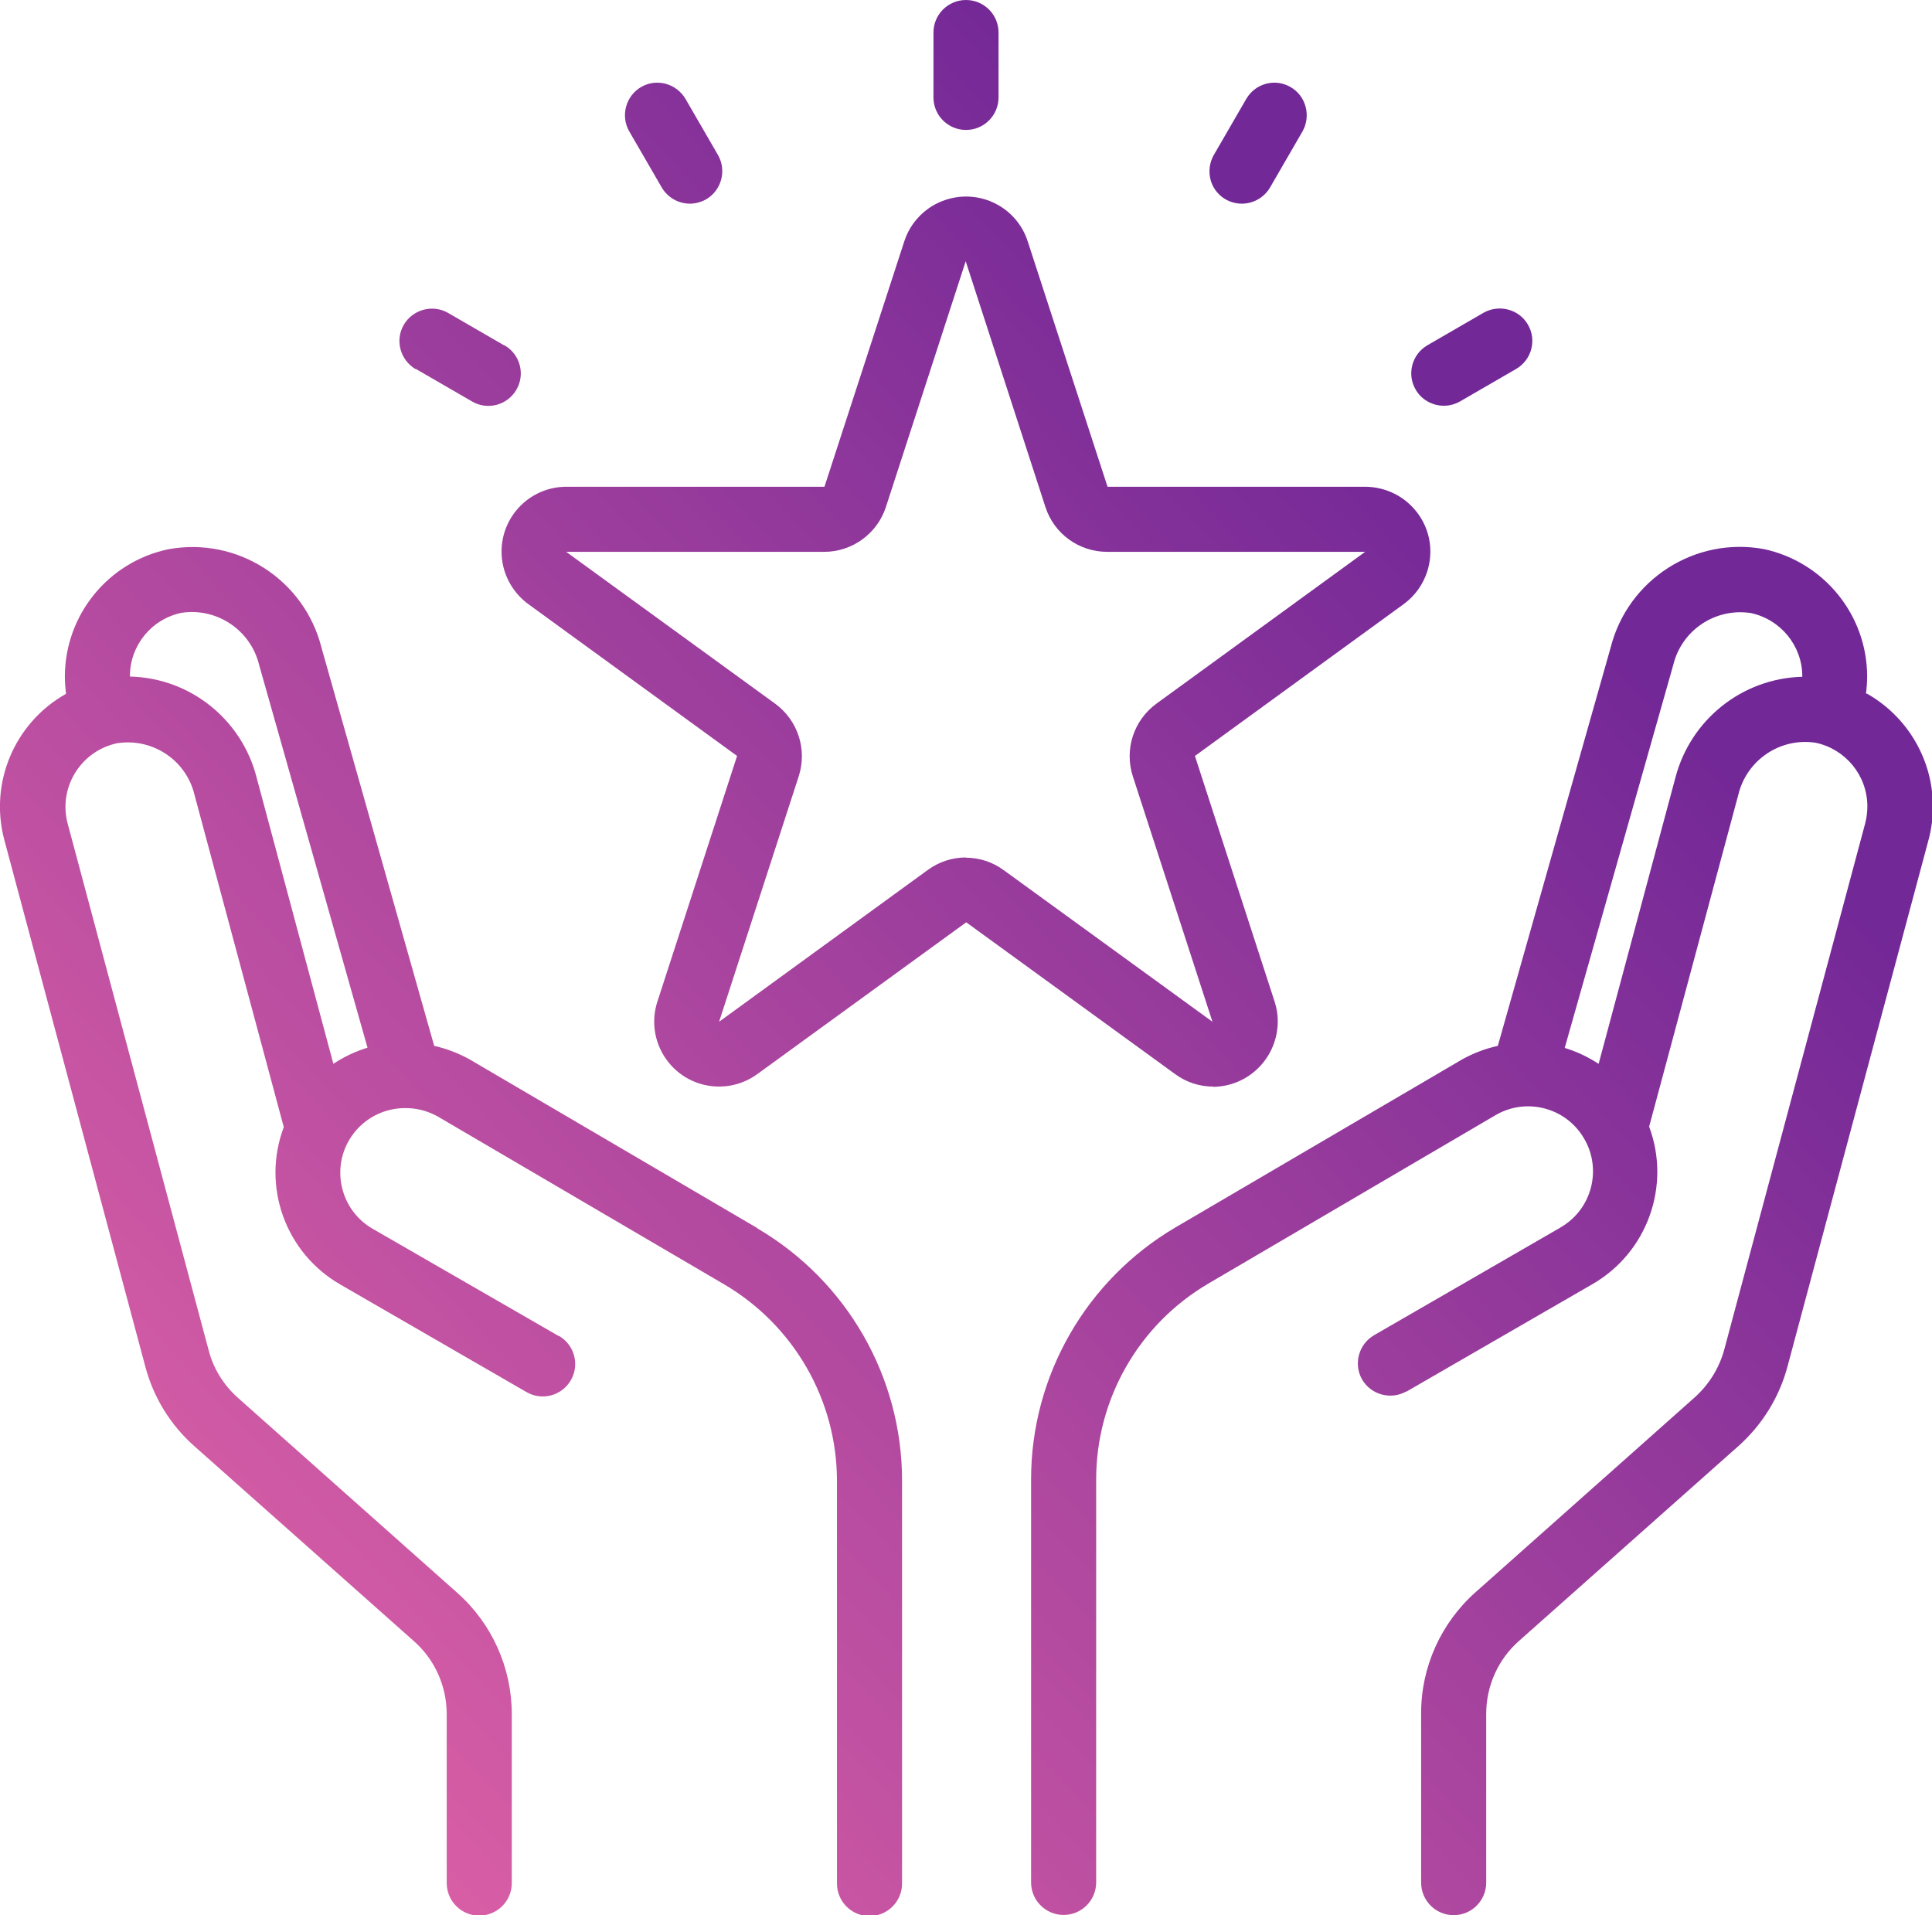 <?xml version="1.0" encoding="UTF-8"?>
<svg id="Layer_1" data-name="Layer 1" xmlns="http://www.w3.org/2000/svg" width="84.9" height="84.16" version="1.1" xmlns:xlink="http://www.w3.org/1999/xlink" viewBox="0 0 84.9 84.16">
  <defs>
    <style>
      .cls-1 {
        fill: url(#linear-gradient);
      }

      .cls-1, .cls-2, .cls-3, .cls-4, .cls-5, .cls-6, .cls-7, .cls-8 {
        stroke-width: 0px;
      }

      .cls-2 {
        fill: url(#linear-gradient-6);
      }

      .cls-3 {
        fill: url(#linear-gradient-5);
      }

      .cls-4 {
        fill: url(#linear-gradient-2);
      }

      .cls-5 {
        fill: url(#linear-gradient-7);
      }

      .cls-6 {
        fill: url(#linear-gradient-3);
      }

      .cls-7 {
        fill: url(#linear-gradient-8);
      }

      .cls-8 {
        fill: url(#linear-gradient-4);
      }
    </style>
    <linearGradient id="linear-gradient" x1="-17.49" y1="58.8" x2="44.92" y2=".55" gradientUnits="userSpaceOnUse">
      <stop offset="0" stop-color="#e565a7"/>
      <stop offset=".52" stop-color="#ac469f"/>
      <stop offset="1" stop-color="#732897"/>
    </linearGradient>
    <linearGradient id="linear-gradient-2" x1="-21.75" y1="54.24" x2="40.66" y2="-4.01" xlink:href="#linear-gradient"/>
    <linearGradient id="linear-gradient-3" x1="-9.8" y1="67.04" x2="52.61" y2="8.79" xlink:href="#linear-gradient"/>
    <linearGradient id="linear-gradient-4" x1="20.56" y1="99.57" x2="82.97" y2="41.32" xlink:href="#linear-gradient"/>
    <linearGradient id="linear-gradient-5" x1="-1.21" y1="76.24" x2="61.2" y2="17.99" xlink:href="#linear-gradient"/>
    <linearGradient id="linear-gradient-6" x1="-3.24" y1="74.08" x2="59.17" y2="15.83" xlink:href="#linear-gradient"/>
    <linearGradient id="linear-gradient-7" x1="-21.44" y1="54.58" x2="40.97" y2="-3.67" xlink:href="#linear-gradient"/>
    <linearGradient id="linear-gradient-8" x1="-.74" y1="76.75" x2="61.67" y2="18.5" xlink:href="#linear-gradient"/>
  </defs>
  <path class="cls-1" d="M42.45,5.71c-.79,0-1.43-.64-1.43-1.43V1.43c0-.79.64-1.43,1.43-1.43s1.43.64,1.43,1.43v2.85c0,.79-.64,1.43-1.43,1.43Z"/>
  <path class="cls-4" d="M30.32,8.95c-.51,0-.98-.27-1.24-.71l-1.43-2.47c-.39-.68-.15-1.56.53-1.95.68-.39,1.54-.15,1.94.52l1.43,2.47c.39.68.16,1.55-.52,1.95-.22.12-.46.19-.71.19Z"/>
  <path class="cls-6" d="M54.57,8.95c-.79,0-1.43-.64-1.42-1.43,0-.25.07-.5.19-.71l1.43-2.47c.4-.68,1.27-.91,1.95-.51.67.39.9,1.26.52,1.94l-1.43,2.47c-.26.44-.73.71-1.24.71Z"/>
  <path class="cls-8" d="M82,30.48c.03-.25.05-.51.05-.77-.01-2.69-1.9-5.01-4.53-5.58-3.03-.56-5.98,1.33-6.74,4.32l-4.96,17.51c-.55.12-1.07.32-1.56.59l-12.61,7.39c-3.92,2.31-6.34,6.52-6.34,11.07v17.71c0,.79.64,1.43,1.43,1.43s1.43-.64,1.43-1.43v-17.71c0-3.54,1.88-6.82,4.94-8.61l12.6-7.39c1.36-.8,3.11-.34,3.9,1.02.8,1.36.34,3.11-1.02,3.9-.01,0-.02.01-.03.02l-8.17,4.72c-.68.39-.92,1.26-.54,1.94.39.68,1.26.92,1.94.54,0,0,.01,0,.02,0l8.17-4.72c2.41-1.39,3.46-4.32,2.49-6.92l3.92-14.59c.37-1.53,1.85-2.52,3.4-2.28,1.31.28,2.26,1.43,2.27,2.78,0,.25-.03.5-.09.74l-6.2,23.15c-.22.81-.67,1.53-1.29,2.09l-9.64,8.57c-1.52,1.35-2.4,3.3-2.39,5.34v7.42c0,.79.64,1.43,1.43,1.43s1.43-.64,1.43-1.43v-7.42c0-1.22.52-2.39,1.44-3.2l9.65-8.57c1.04-.93,1.79-2.14,2.15-3.49l6.2-23.15c.13-.48.19-.98.19-1.48-.01-2.05-1.12-3.93-2.9-4.94ZM73.62,34.19l-3.37,12.56c-.46-.3-.96-.54-1.49-.7l4.77-16.83c.37-1.53,1.85-2.52,3.41-2.28,1.31.28,2.26,1.44,2.26,2.78v.02c-2.65.07-4.92,1.89-5.58,4.45h0Z"/>
  <path class="cls-3" d="M33.25,53.95l-12.62-7.4c-.49-.27-1.01-.47-1.55-.59l-4.95-17.49c-.75-3-3.71-4.9-6.75-4.33-2.63.56-4.52,2.88-4.53,5.58,0,.26.02.51.05.77-2.26,1.27-3.38,3.91-2.71,6.42l6.2,23.16c.36,1.35,1.11,2.56,2.15,3.48l9.65,8.57c.92.81,1.44,1.98,1.44,3.21v7.42c0,.79.64,1.43,1.43,1.43s1.43-.64,1.43-1.43v-7.42c0-2.04-.87-3.98-2.39-5.33l-9.64-8.57c-.63-.56-1.08-1.28-1.29-2.09l-6.2-23.16c-.4-1.53.52-3.09,2.05-3.49.04-.01.09-.02.13-.03,1.56-.24,3.04.75,3.4,2.28l3.92,14.59c-.98,2.6.07,5.53,2.49,6.92l8.17,4.72c.68.4,1.55.17,1.95-.51s.17-1.55-.51-1.95c0,0-.01,0-.02,0l-8.17-4.71c-1.36-.78-1.83-2.52-1.05-3.88.54-.94,1.57-1.49,2.65-1.42h.01c.43.02.86.15,1.24.36l12.61,7.39c3.05,1.8,4.93,5.07,4.94,8.61v17.71c0,.79.64,1.43,1.43,1.43s1.43-.64,1.43-1.43v-17.71c0-4.55-2.42-8.76-6.34-11.07ZM14.65,46.75l-3.37-12.57c-.65-2.57-2.93-4.39-5.57-4.45v-.02c0-1.34.94-2.5,2.26-2.78,1.56-.24,3.05.76,3.42,2.3l4.76,16.81c-.53.16-1.03.4-1.49.7Z"/>
  <path class="cls-2" d="M53.3,47.76c1.59-.01,2.86-1.31,2.85-2.9,0-.29-.05-.57-.14-.85l-3.5-10.79,9.17-6.67c1.27-.93,1.56-2.71.63-3.98-.54-.74-1.39-1.17-2.3-1.18h-11.34l-3.51-10.79h0c-.49-1.5-2.1-2.31-3.6-1.82-.86.28-1.54.96-1.82,1.82l-3.51,10.79h-11.34c-1.58,0-2.85,1.28-2.85,2.85,0,.91.44,1.77,1.18,2.31l9.17,6.67-3.5,10.79c-.49,1.5.33,3.11,1.83,3.6.87.28,1.82.13,2.56-.41l9.18-6.67,9.18,6.67c.49.36,1.07.55,1.68.55ZM42.45,37.68c-.6,0-1.19.19-1.68.55l-9.17,6.67,3.5-10.79c.38-1.18-.04-2.46-1.04-3.19l-9.18-6.67h11.34c1.23,0,2.33-.8,2.71-1.97l3.51-10.81v.02l3.5,10.79c.38,1.18,1.48,1.97,2.71,1.97h11.34l-9.17,6.67c-1,.73-1.42,2.01-1.04,3.19l3.5,10.79-9.17-6.66c-.49-.36-1.07-.55-1.68-.55Z"/>
  <path class="cls-5" d="M18.27,16.21l2.47,1.43c.68.4,1.55.17,1.95-.51.4-.68.17-1.55-.51-1.95,0,0-.01,0-.02,0l-2.47-1.43c-.68-.39-1.56-.15-1.95.53-.39.68-.15,1.54.52,1.94h0Z"/>
  <path class="cls-7" d="M63.45,17.83c.25,0,.5-.07.71-.19l2.47-1.43c.68-.4.91-1.27.51-1.95-.39-.67-1.26-.9-1.94-.52l-2.47,1.43c-.68.39-.92,1.27-.52,1.95.25.44.73.71,1.24.71Z"/>
</svg>